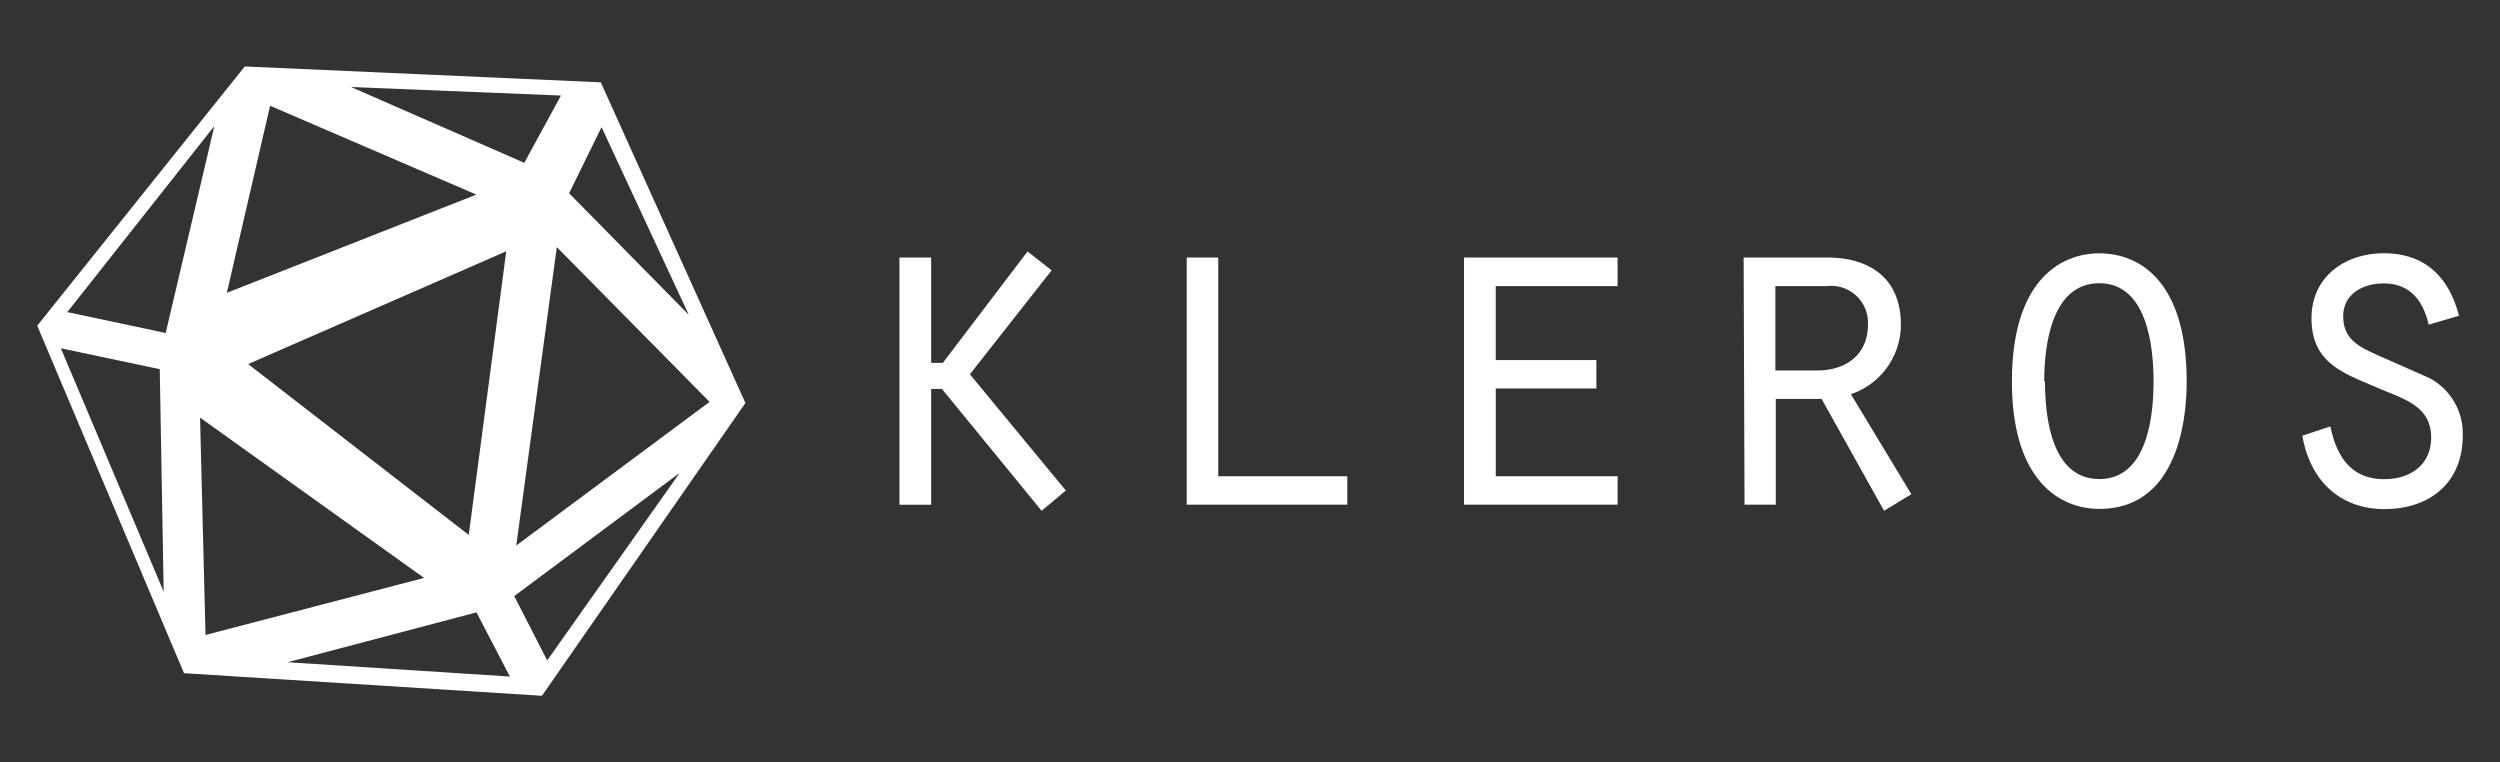 <?xml version="1.0"?>
<svg xmlns="http://www.w3.org/2000/svg" viewBox="0 0 1374.64 419.11">
  <rect x="0" y="0" width="1374.64" height="419.11" fill="#333333" stroke="none"/>
  <defs>
    <style>.a,.b{fill:#fff;}.a{fill-rule:evenodd;}</style>
  </defs>
  <path class="a" d="M134.59,36.54l195.76,8.74,79.52,176.31L298,382.58,101.16,370.15,20.47,179.08ZM278.36,138.18l-141.93,62,121.31,93.95ZM261.92,107,148.52,58.16,124.73,161ZM233.17,317.77,110,229.62l3,119.52Zm157-96.79-84-85.09L283.87,299.94ZM262,336.72,158.11,364.13,280.36,372ZM373.76,260l-91,67.76,18.11,35.38Zm-43-190.08-17.83,36.34,65.81,66.86ZM308.45,52.53,193,47.85l95.29,41.68ZM117.87,69.3,37,171.61l54.11,11.48ZM87.84,203,33.45,191.5,90,325.35Z"/>
  <path class="a" d="M512,199.51h6.44L565,138.26l13.23,10.4L533.3,205.8l52.75,63.91-13.32,11.15-54.8-67H512v63.66H494.57V141.61H512Z"/>
  <path class="a" d="M652.53,141.61h17.33V261.87h70.95v15.64H652.53Z"/>
  <path class="a" d="M805,141.61h84.44v15.72h-67V198h55.34V213.6H822.46v48.27h67v15.64H805Z"/>
  <path class="b" d="M958.75,141.61h46c22.59,0,40.46,10.74,40.46,37a40.38,40.38,0,0,1-27.49,38.13l33.24,55-15,9.11-34.36-61.51H976.42V277.5H959.24ZM999,203.72c17.18,0,28.09-9.71,28.09-25.08a20.26,20.26,0,0,0-19-21.43,19.38,19.38,0,0,0-3.81.13H976.2v46.38Z"/>
  <path class="b" d="M1202.36,209.73c0,10.91-.77,70.09-48,70.09-21.9,0-48.1-15.63-48.1-70.09s25.77-70.43,48.1-70.43S1202.36,154.93,1202.36,209.73Zm-77.91,0c0,19.75,3.61,53.68,29.89,53.68s29.81-34.36,29.81-53.68-3.6-54-29.81-54-30.32,33.95-30.32,54Z"/>
  <path class="a" d="M1281.38,234.47c3.44,16.67,11.43,29,29.64,29,14.26,0,25.76-7.8,25.76-22.94,0-16.75-14.08-20.87-27.3-26.36C1289.72,205.53,1271,200.54,1271,175c0-22.94,18.46-35.73,39.77-35.73,22.59,0,35.82,13,41.31,34.35l-16.66,4.9c-3.09-13.23-10.13-22.68-24.9-22.68-11.15,0-22.08,5.76-22.08,18s7.8,16.41,18.21,21.13l28.77,12.71a34.37,34.37,0,0,1,18.73,31.87c0,25.77-18,40.37-43,40.37s-41.06-16.16-45.18-40.37Z"/>
</svg>
